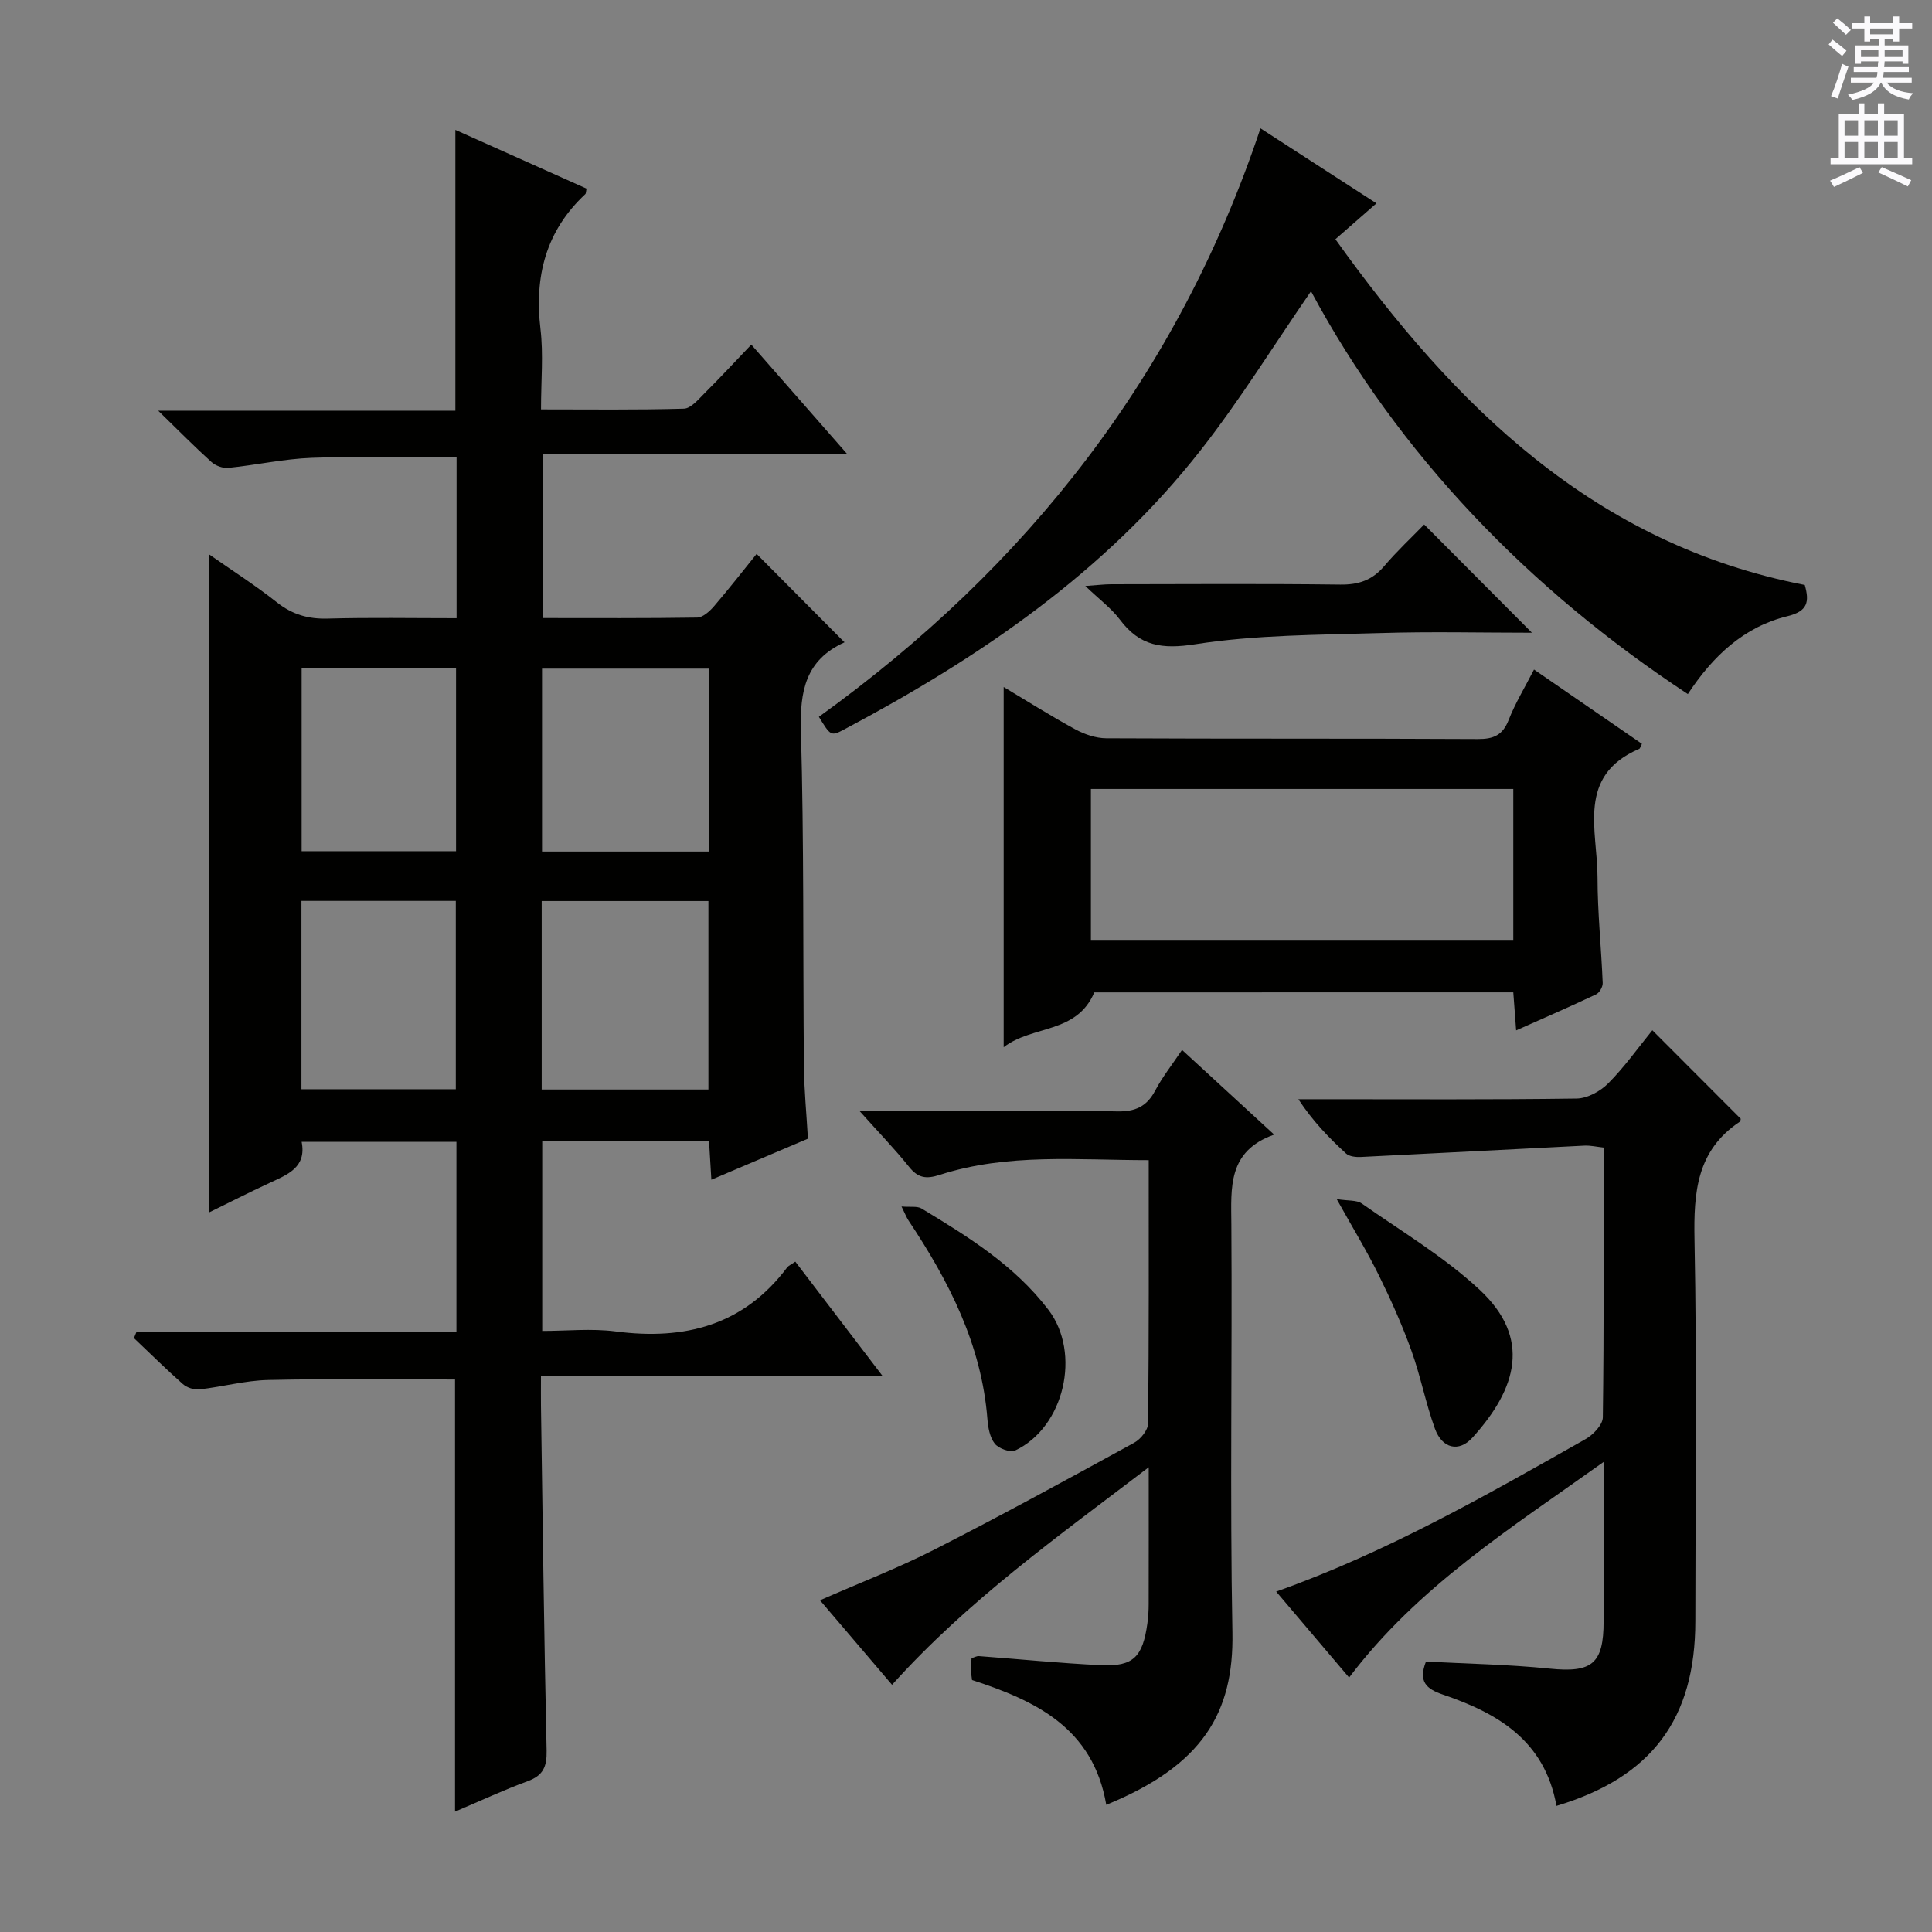 <svg enable-background="new 0 0 400 400" viewBox="0 0 400 400" xmlns="http://www.w3.org/2000/svg"><rect x="0" y="0" width="400" height="400" fill="#808080" stroke="none"/><g fill="#010100"><path d="m164.66 261.21c5.93 7.77 11.67 15.29 18.1 23.72-23.98 0-47.1 0-70.76 0 0 2.54-.02 4.32 0 6.1.35 23.81.64 47.61 1.17 71.41.07 3.35-.71 5.16-3.93 6.34-4.96 1.82-9.77 4.07-15.03 6.3 0-30.01 0-59.62 0-89.47-12.81 0-25.74-.19-38.66.1-4.77.1-9.5 1.42-14.27 1.95-1.11.12-2.6-.37-3.44-1.12-3.47-3.06-6.75-6.32-10.11-9.5.17-.42.35-.85.52-1.27h66.25c0-13.48 0-26.23 0-39.37-10.52 0-21.07 0-32.05 0 1.06 5.3-2.91 6.78-6.68 8.53-4.18 1.94-8.28 4.03-12.53 6.11 0-45.48 0-90.51 0-136.3 4.81 3.37 9.63 6.44 14.09 9.97 3.2 2.53 6.5 3.48 10.54 3.36 8.78-.24 17.58-.08 26.66-.08 0-11.37 0-22.27 0-33.3-10.15 0-20.08-.26-29.99.1-5.77.21-11.5 1.5-17.26 2.08-1.13.12-2.65-.44-3.51-1.22-3.44-3.1-6.7-6.41-11.02-10.62h61.53c0-19.64 0-38.66 0-58.14 9.1 4.08 18.15 8.13 27.16 12.16-.13.58-.09.98-.27 1.15-8.18 7.63-10.56 17.05-9.27 27.94.62 5.24.11 10.62.11 16.62 10.06 0 19.83.13 29.58-.15 1.45-.04 2.98-1.89 4.23-3.14 3.19-3.17 6.24-6.47 9.73-10.12 6.63 7.57 12.92 14.75 19.83 22.63-21.44 0-42 0-62.96 0v33.98c10.68 0 21.3.07 31.91-.1 1.18-.02 2.58-1.28 3.47-2.31 3.13-3.64 6.08-7.44 8.85-10.87 6.09 6.13 12.02 12.09 18.17 18.28.2-.47.16-.03-.05.06-7.98 3.65-9.18 10.06-8.95 18.22.65 23.14.41 46.31.62 69.46.05 4.96.54 9.92.83 15.05-6.71 2.86-13.09 5.57-19.99 8.5-.18-2.92-.32-5.31-.48-7.98-11.48 0-22.88 0-34.54 0v39.29c5.05 0 10.2-.55 15.2.1 14.31 1.87 26.52-1.25 35.54-13.29.28-.34.79-.55 1.66-1.16zm-52.51-35.64h34.52c0-13.23 0-26.11 0-39.02-11.69 0-23.04 0-34.52 0zm34.63-87.14c-11.79 0-23.14 0-34.56 0v37.87h34.56c0-12.7 0-25.11 0-37.87zm-84.37 87.08h31.96c0-13.31 0-26.19 0-38.99-10.88 0-21.3 0-31.96 0zm.04-87.16v37.88h31.97c0-12.83 0-25.36 0-37.88-10.84 0-21.27 0-31.97 0z"/><path d="m322.25 373.89c-2.44-13.59-12.22-19.2-23.5-23.04-3.49-1.19-5.13-2.71-3.52-6.84 8.42.45 17.04.59 25.58 1.46 8.75.89 11.2-.94 11.2-9.8 0-10.63 0-21.25 0-32.99-19.23 13.72-38.5 25.84-52.69 44.64-4.98-5.87-9.9-11.67-15.1-17.8 22.85-8.11 43.42-19.9 64.05-31.57 1.59-.9 3.56-2.96 3.58-4.51.25-18.49.16-36.98.16-55.85-1.46-.16-2.73-.46-3.98-.4-15.43.76-30.85 1.6-46.27 2.35-1.03.05-2.4-.09-3.08-.72-3.51-3.23-6.85-6.65-9.87-11.24h5.13c17.5 0 34.99.11 52.49-.14 2.23-.03 4.92-1.51 6.55-3.16 3.37-3.39 6.16-7.34 9.12-10.98 6.25 6.26 12.24 12.26 18.31 18.34-.03.07-.04.5-.26.64-8.88 5.94-9.51 14.6-9.32 24.36.51 26.32.18 52.65.17 78.98 0 20.26-9.02 32.35-28.75 38.27z"/><path d="m169.54 148.41c43.17-31.08 74.38-70.85 91.43-121.84 8.16 5.28 15.88 10.27 24.01 15.53-3.04 2.65-5.63 4.91-8.5 7.43 24.75 34.58 53.55 63.09 97.18 71.58.98 3.47.64 5.43-3.57 6.46-8.99 2.19-15.43 8.21-20.64 16.13-16.33-10.76-31.16-23-44.46-37.07-13.27-14.05-24.57-29.57-33.56-46.33-7.75 11.25-14.74 22.58-22.9 32.98-19.79 25.23-45.72 42.88-73.73 57.73-2.77 1.47-2.82 1.36-5.26-2.6z"/><path d="m229.04 373.67c-2.73-15.96-14.66-21.56-27.79-25.84-.09-.75-.21-1.4-.22-2.05-.01-.81.07-1.61.12-2.47.61-.18 1.08-.47 1.52-.43 8.45.63 16.89 1.49 25.35 1.88 6.64.3 8.58-1.72 9.54-8.7.18-1.32.26-2.66.26-3.98.02-8.97.01-17.93.01-28.3-18.9 14.42-37.38 27.53-53.14 45.04-4.94-5.79-9.83-11.53-14.92-17.5 8.11-3.56 16.12-6.64 23.73-10.52 13.92-7.09 27.63-14.6 41.34-22.11 1.33-.73 2.85-2.62 2.86-3.99.19-17.96.13-35.93.13-54.5-14.76 0-29.21-1.49-43.25 3.04-2.82.91-4.5.68-6.37-1.66-2.98-3.72-6.31-7.15-10.27-11.58h17.29c11.99 0 23.99-.18 35.98.1 3.83.09 6.21-.98 7.98-4.34 1.46-2.77 3.45-5.27 5.54-8.39 6.27 5.76 12.32 11.33 19.07 17.54-9.67 3.42-8.91 10.98-8.86 18.64.19 28.15-.31 56.31.22 84.46.3 16.6-6.15 27.51-26.12 35.66z"/><path d="m226.56 205.46c-3.63 8.63-12.84 6.76-18.76 11.35 0-25.29 0-49.74 0-74.57 4.72 2.82 9.66 5.95 14.79 8.74 1.93 1.05 4.28 1.86 6.45 1.87 25.64.13 51.27.02 76.91.16 3.28.02 5.16-.79 6.4-3.95 1.37-3.49 3.35-6.73 5.25-10.44 7.64 5.26 15 10.33 22.34 15.38-.29.55-.36.96-.57 1.05-13.01 5.57-8.62 16.9-8.62 26.6 0 7.29.78 14.58 1.07 21.87.03.78-.66 2.01-1.35 2.34-5.34 2.53-10.76 4.88-16.57 7.47-.22-2.94-.39-5.22-.59-7.88-29.13.01-58.14.01-86.75.01zm86.75-42.11c-29.42 0-58.45 0-87.45 0v31.4h87.45c0-10.49 0-20.75 0-31.4z"/><path d="m294.86 108.59c7.56 7.6 14.86 14.93 22.31 22.41-10.36 0-20.94-.26-31.51.07-12.75.39-25.63.35-38.18 2.31-6.94 1.08-11.51.38-15.63-5.11-1.75-2.33-4.2-4.13-7.15-6.95 2.58-.18 3.97-.36 5.36-.36 15.8-.02 31.61-.13 47.41.07 3.81.05 6.63-.9 9.1-3.81 2.7-3.17 5.75-6.01 8.29-8.63z"/><path d="m276.75 248.26c2.42.39 4.12.17 5.17.9 8.27 5.8 17.1 11.05 24.43 17.88 10.7 9.97 7.78 20.4-1.51 30.62-2.81 3.09-6.26 2.23-7.75-1.86-1.92-5.29-2.97-10.89-4.88-16.18-1.91-5.3-4.22-10.48-6.71-15.53-2.41-4.92-5.28-9.61-8.75-15.83z"/><path d="m186.65 249.79c1.84.16 3.25-.12 4.15.42 9.66 5.84 19.27 11.79 26.27 20.98 6.82 8.96 3.3 24.29-6.89 29.12-1.02.48-3.43-.41-4.23-1.42-1.03-1.31-1.38-3.36-1.52-5.13-1.22-15.39-7.98-28.54-16.34-41.08-.43-.65-.7-1.4-1.44-2.89z"/></g><path d="m378.6 9.2.8-1c.9.7 1.9 1.4 2.9 2.3l-.9 1.1c-1.1-.9-2-1.7-2.8-2.4zm.5 10.7c.9-2.1 1.6-4.3 2.3-6.7.4.2.8.4 1.3.6-.7 2.1-1.5 4.3-2.2 6.6zm.4-15.2.9-.9c1 .8 2 1.6 2.8 2.4l-1 1c-1-.9-1.9-1.8-2.7-2.5zm12.5-1.3h1.2v1.4h2.7v1.1h-2.7v2.7h-1.2v-.5h-1.8v1.3h4.9v3.8h-1.2v-.5h-3.7c0 .4-.1.9-.1 1.2h5.1v1h-5.2c0 .5-.1.9-.2 1.2h6v1h-5.2c1.1 1.3 2.9 2 5.5 2.2-.4.4-.7.8-.9 1.3-2.9-.5-4.8-1.6-5.7-3.5h-.1c-.8 1.7-2.7 2.9-5.9 3.6-.2-.4-.6-.8-.9-1.1 2.8-.6 4.6-1.4 5.4-2.5h-4.8v-1h5.3c.1-.3.2-.7.2-1.2h-4.9v-1h5c0-.4 0-.8.1-1.2h-3.6v.5h-1.2v-3.8h4.9v-1.3h-1.8v.5h-1.2v-2.7h-2.6v-1.1h2.6v-1.4h1.2v1.4h4.7v-1.4zm-6.7 8.4h3.6c0-.4 0-.9 0-1.4h-3.6zm1.9-4.7h4.7v-1.2h-4.7zm6.7 3.3h-3.7v1.4h3.7z" fill="#fbfafc"/><path d="m384.7 21.4h1.3v2.2h2.8v-2.2h1.3v2.2h4.1v9.1h1.7v1.3h-16.9v-1.3h1.7v-9.1h4.1v-2.2zm.3 13.2.7 1.2c-1.8.9-3.8 1.9-6 2.9-.2-.4-.5-.8-.8-1.3 2.4-1 4.4-2 6.1-2.8zm-3.1-6.5h2.8v-3.2h-2.8zm0 4.6h2.8v-3.3h-2.8zm4.1-4.6h2.8v-3.2h-2.8zm0 4.6h2.8v-3.3h-2.8zm3.6 1.9c2.1.9 4.1 1.8 6.1 2.7l-.7 1.3c-2.2-1.1-4.2-2-6.1-2.9zm3.3-9.7h-2.8v3.2h2.8zm-2.8 7.8h2.8v-3.3h-2.8z" fill="#fbfafc"/></svg>